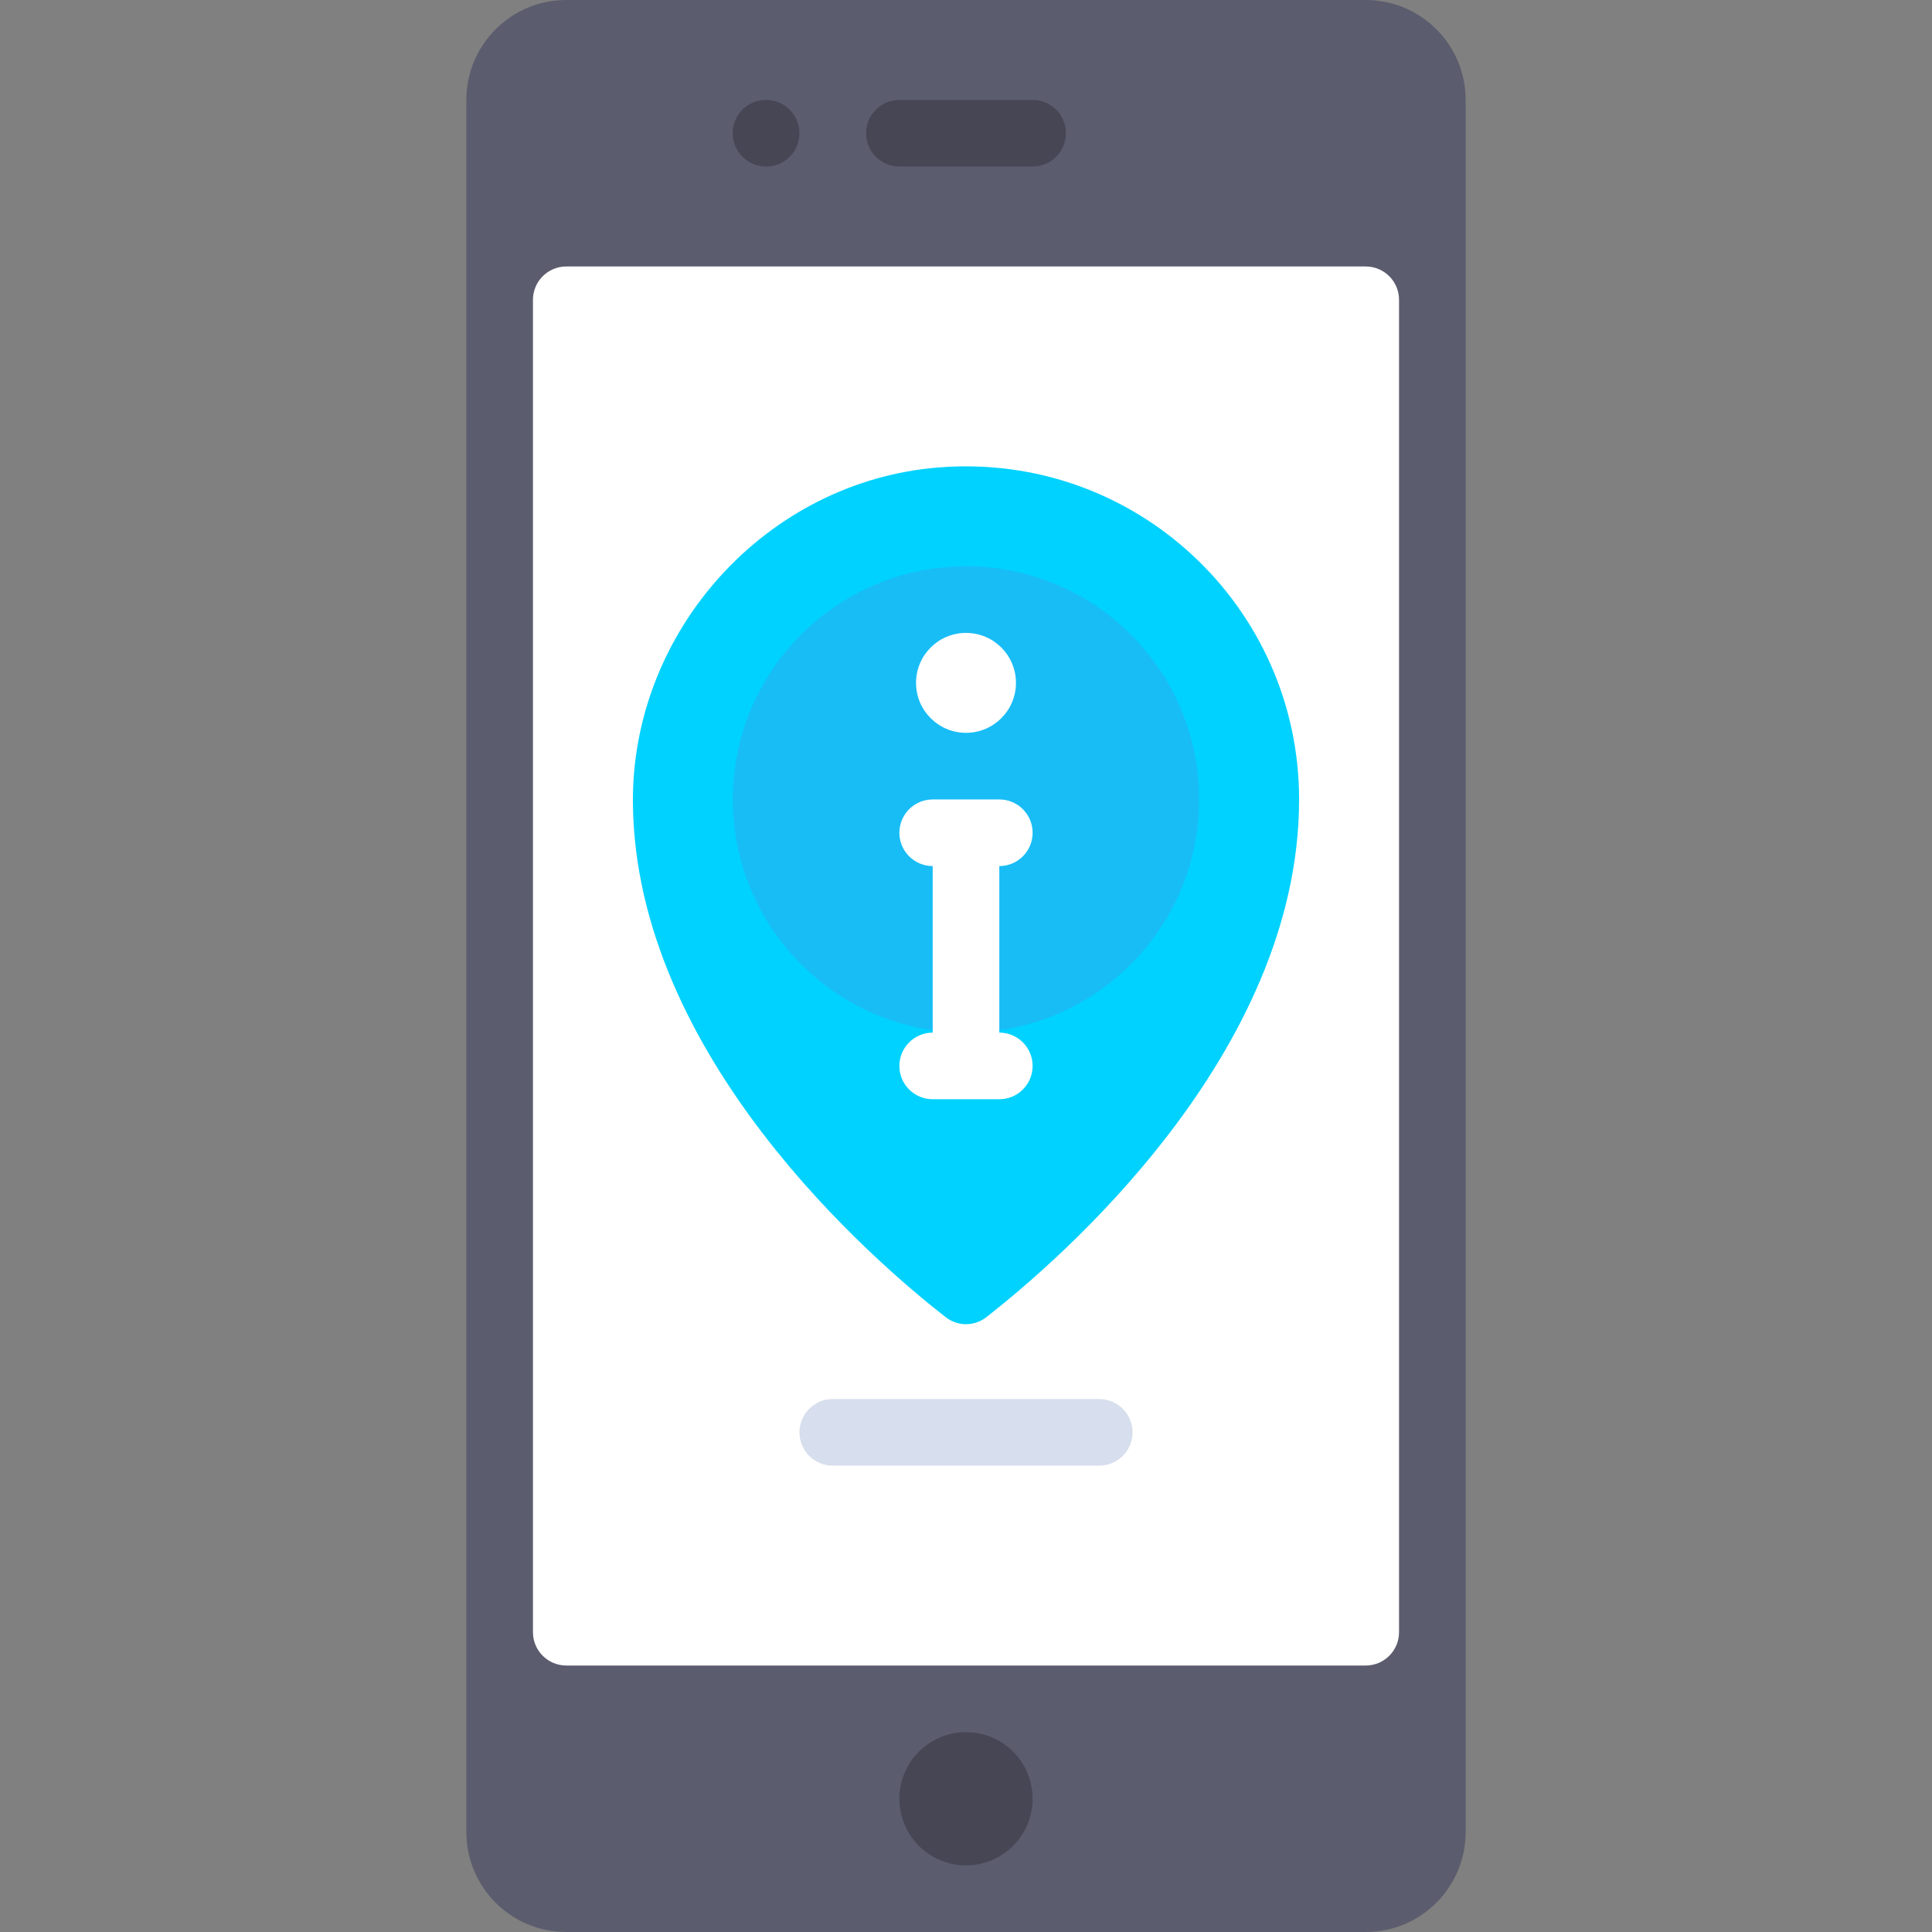 <?xml version="1.0" encoding="iso-8859-1"?>
<!-- Uploaded to: SVG Repo, www.svgrepo.com, Generator: SVG Repo Mixer Tools -->
<svg height="800px" width="800px" version="1.1" id="Layer_1" xmlns="http://www.w3.org/2000/svg" xmlns:xlink="http://www.w3.org/1999/xlink" 
	 viewBox="0 0 512 512" xml:space="preserve">
<rect x="0" y="0" width="512" height="512" fill="#808080" stroke="none"/>
<path style="fill:#5B5D6E;" d="M361.931,512H150.069c-14.626,0-26.483-11.857-26.483-26.483V26.483
	C123.586,11.857,135.443,0,150.069,0h211.862c14.626,0,26.483,11.857,26.483,26.483v459.034
	C388.414,500.143,376.557,512,361.931,512z"/>
<path style="fill:#FFFFFF;" d="M361.931,441.379H150.069c-4.875,0-8.828-3.953-8.828-8.828V79.448c0-4.875,3.953-8.828,8.828-8.828
	h211.862c4.875,0,8.828,3.953,8.828,8.828v353.103C370.759,437.427,366.806,441.379,361.931,441.379z"/>
<g>
	<path style="fill:#464655;" d="M273.655,44.138h-35.31c-4.879,0-8.828-3.953-8.828-8.828s3.948-8.828,8.828-8.828h35.31
		c4.879,0,8.828,3.953,8.828,8.828S278.535,44.138,273.655,44.138z"/>
	<path style="fill:#464655;" d="M203.034,44.138c-4.879,0-8.871-3.953-8.871-8.828s3.905-8.828,8.785-8.828h0.086
		c4.879,0,8.828,3.953,8.828,8.828S207.914,44.138,203.034,44.138z"/>
	<circle style="fill:#464655;" cx="256" cy="476.69" r="17.655"/>
</g>
<path style="fill:#00D2FF;" d="M248.682,123.882c-45.614,3.674-81.453,43.4-80.951,89.159
	c0.735,66.974,63.854,121.19,82.893,136.031c3.172,2.473,7.578,2.474,10.75,0.002c19.147-14.926,82.902-69.694,82.902-137.212
	C344.276,160.691,300.736,119.689,248.682,123.882z"/>
<circle style="fill:#18BDF6;" cx="256" cy="211.862" r="61.793"/>
<g>
	<path style="fill:#FFFFFF;" d="M264.828,273.655v-44.138c4.875,0,8.828-3.953,8.828-8.828s-3.953-8.828-8.828-8.828h-17.655
		c-4.875,0-8.828,3.953-8.828,8.828s3.953,8.828,8.828,8.828v44.138c-4.875,0-8.828,3.953-8.828,8.828s3.953,8.828,8.828,8.828
		h17.655c4.875,0,8.828-3.953,8.828-8.828C273.655,277.607,269.703,273.655,264.828,273.655z"/>
	<circle style="fill:#FFFFFF;" cx="256" cy="180.966" r="13.241"/>
</g>
<path style="fill:#D7DEED;" d="M291.31,388.414H220.69c-4.875,0-8.828-3.953-8.828-8.828l0,0c0-4.875,3.953-8.828,8.828-8.828
	h70.621c4.875,0,8.828,3.953,8.828,8.828l0,0C300.138,384.461,296.185,388.414,291.31,388.414z"/>
</svg>
